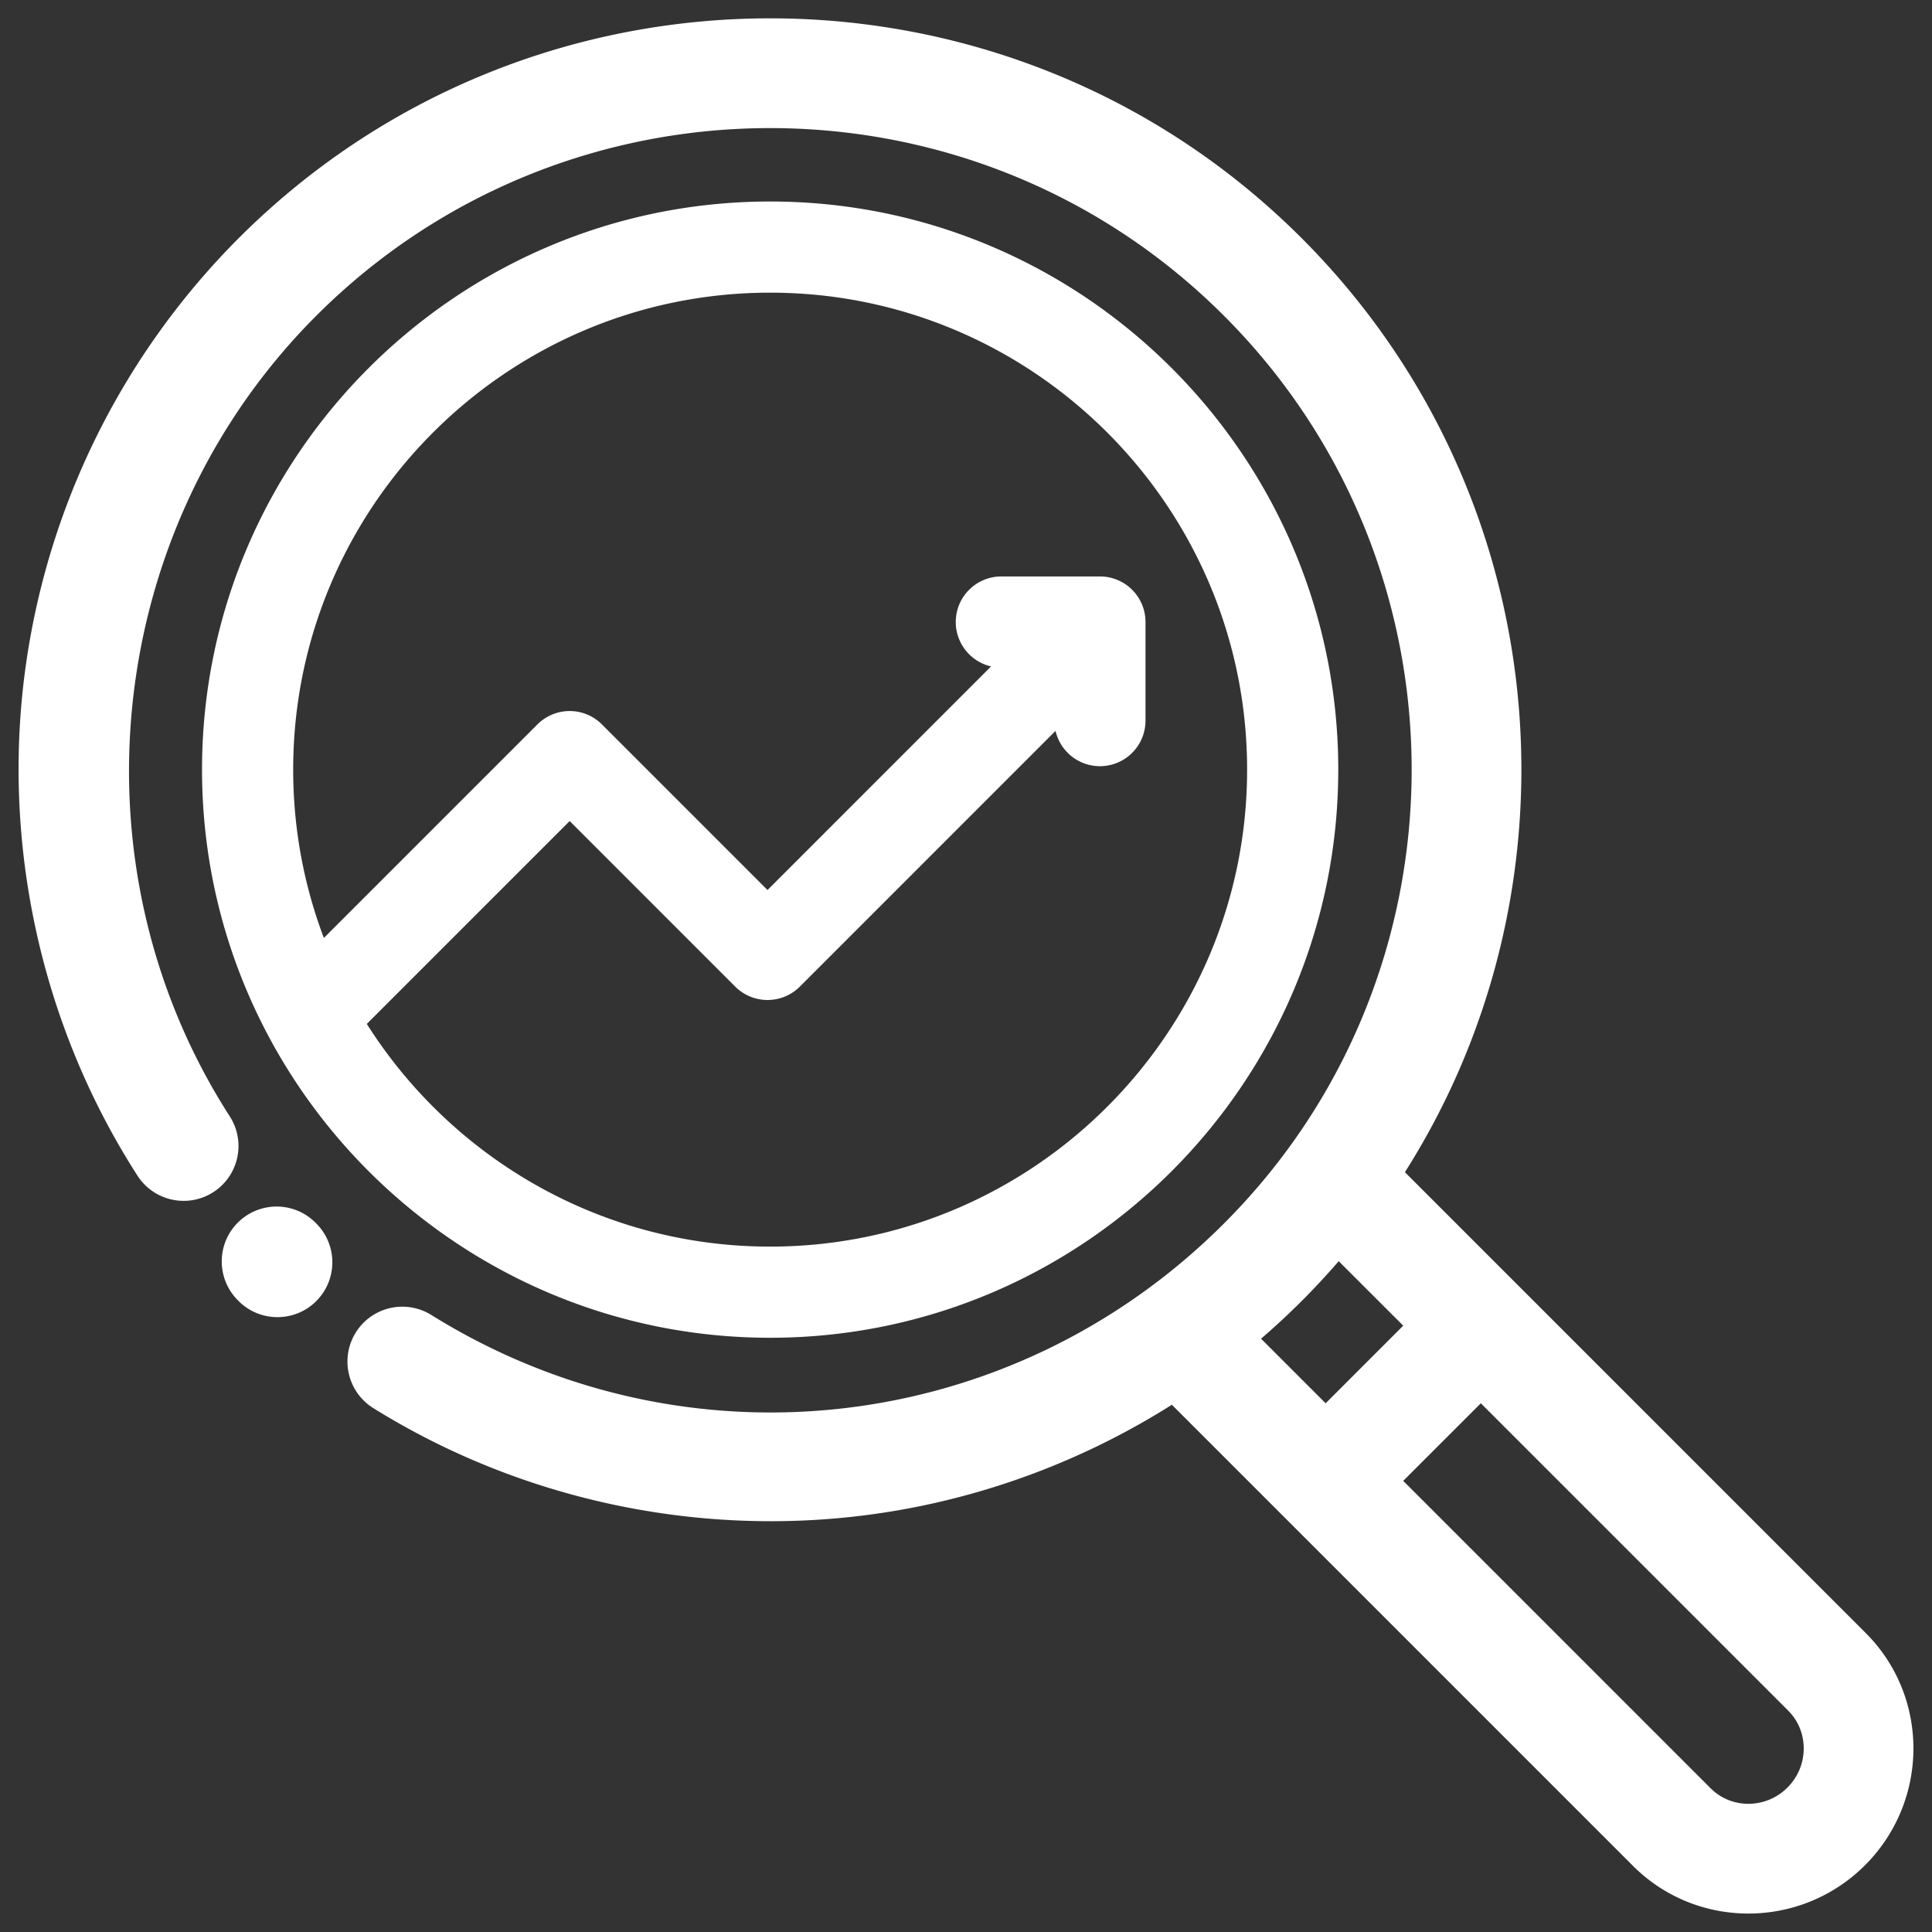 <svg xmlns="http://www.w3.org/2000/svg" width="104" height="104" fill="#fff" stroke="#fff" xmlns:v="https://vecta.io/nano"><rect width="100%" height="100%" fill="#333333" stroke="none"/><path d="M99.73 88.618L74.348 63.234c10.16-15.315 8.498-36.218-4.988-49.708-15.385-15.385-40.417-15.385-55.802 0A39.54 39.54 0 0 0 2.202 37.42c-.902 8.873 1.244 17.868 6.04 25.326.583.906 1.792 1.17 2.699.587s1.17-1.793.586-2.699c-8.969-13.949-6.955-32.598 4.79-44.343 13.862-13.861 36.417-13.861 50.277 0s13.862 36.417 0 50.277C54.838 78.327 36.784 80.41 22.69 71.635c-.916-.57-2.121-.291-2.691.625s-.29 2.121.626 2.691c6.237 3.883 13.516 5.936 20.869 5.936 1.415 0 2.833-.076 4.246-.23 6.255-.68 12.259-2.871 17.478-6.317l25.396 25.396c1.517 1.516 3.507 2.271 5.503 2.271 2.016 0 4.034-.771 5.573-2.311 3.064-3.068 3.083-8.035.04-11.078zm-33.326-16.62c1.025-.837 2.014-1.727 2.955-2.667A40.15 40.15 0 0 0 72 66.413l4.95 4.948-5.591 5.593-4.955-4.956zM96.928 96.93c-1.541 1.543-4.031 1.562-5.552.041L74.121 79.715l5.592-5.591 17.255 17.255c1.518 1.519 1.5 4.01-.04 5.551zM16.314 66.564l-.047-.047c-.765-.762-2.001-.756-2.762.008s-.757 2.002.008 2.764l.046.047a1.95 1.95 0 0 0 1.377.566c.502 0 1.004-.19 1.386-.575.761-.766.757-2.002-.008-2.763z" stroke-width="2" stroke-miterlimit="10"/><path stroke-miterlimit="10" d="M41.457 11.347c-16.587 0-30.082 13.495-30.082 30.082S24.87 71.512 41.457 71.512s30.082-13.494 30.082-30.083-13.495-30.082-30.082-30.082zm0 56.258c-9.448 0-17.743-5.033-22.346-12.56L30.666 43.49l9.269 9.271a1.96 1.96 0 0 0 2.762 0L57.257 38.2v.59c0 1.079.874 1.954 1.953 1.954s1.953-.875 1.953-1.954v-5.307c0-1.078-.875-1.953-1.953-1.953h-5.308c-1.078 0-1.953.875-1.953 1.953s.875 1.954 1.953 1.954h.591l-13.177 13.18-9.269-9.27c-.366-.366-.863-.572-1.381-.572s-1.015.206-1.381.572L17.25 51.383c-1.267-3.07-1.968-6.432-1.968-9.954 0-14.433 11.742-26.175 26.175-26.175s26.175 11.742 26.175 26.175-11.741 26.176-26.175 26.176z"/></svg>